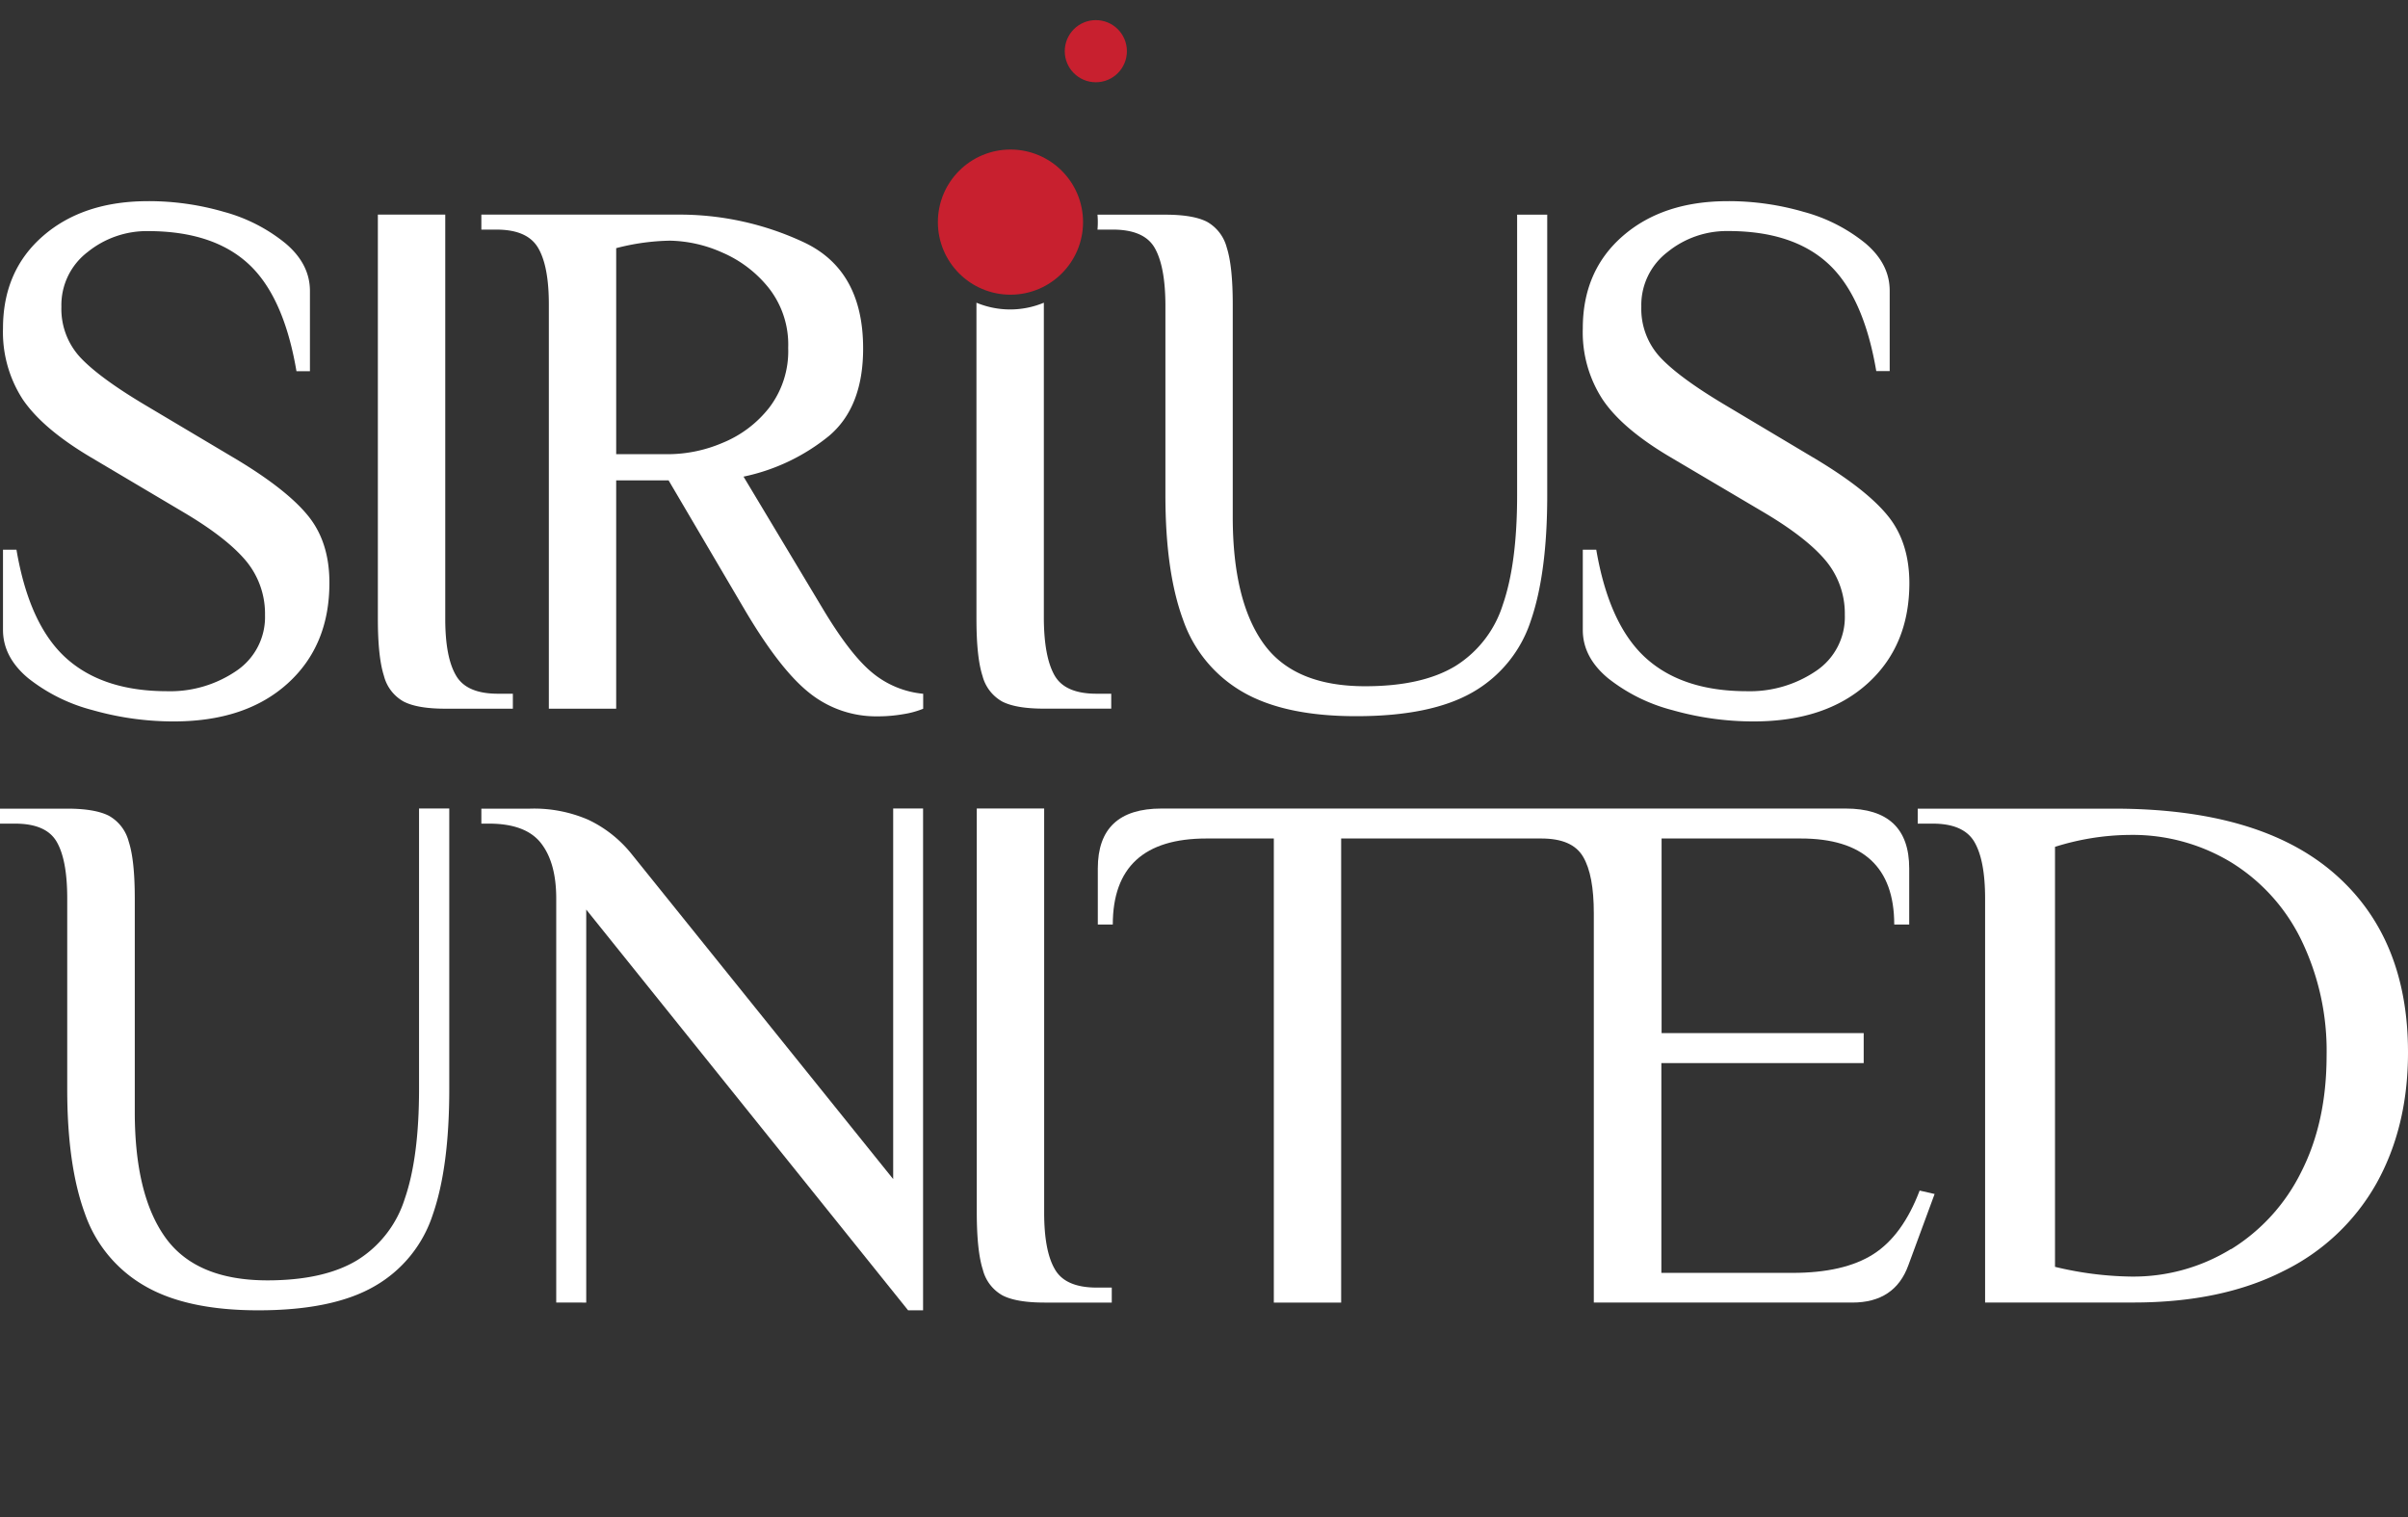 <svg id="Layer_1" data-name="Layer 1" xmlns="http://www.w3.org/2000/svg" viewBox="0 0 450.23 283.69"><rect x="0" y="0" width="450.23" height="283.69" fill="#333333" stroke="none"/><defs><style>.cls-1{fill:#fff;}.cls-2{fill:#c8202f;}.cls-3{fill:none;}</style></defs><path class="cls-1" d="M17.36,132.79a32.51,32.51,0,0,1-12.11-6q-4.68-3.92-4.69-9v-15H3.08q2.38,14,9.24,20.22t18.9,6.23a21.94,21.94,0,0,0,12.94-3.78A12.12,12.12,0,0,0,49.55,115a15.46,15.46,0,0,0-3.63-10.22q-3.66-4.32-11.76-9.09L16.94,85.48Q8,80.17,4.27,74.7A23.12,23.12,0,0,1,.56,61.4q0-10.77,7.49-17.28t19.66-6.51a50.32,50.32,0,0,1,14.15,2A31,31,0,0,1,53.4,45.52q4.55,3.85,4.55,8.89v15H55.43q-2.37-14-9-20.09T27.71,43.21a17.6,17.6,0,0,0-11.33,3.92,12.46,12.46,0,0,0-4.9,10.22,13.33,13.33,0,0,0,3.57,9.52q3.57,3.78,12,8.81L44.23,85.9q9.52,5.73,13.45,10.64T61.59,109q0,11.75-7.84,18.82t-21.27,7.07A55.19,55.19,0,0,1,17.36,132.79Z"/><path class="cls-1" d="M75.48,131.18a7.65,7.65,0,0,1-3.7-4.83c-.75-2.33-1.13-5.87-1.13-10.64V40.13h12.6v75.58q0,7.16,2,10.57c1.3,2.29,3.92,3.43,7.84,3.43h2.8v2.8H83.25Q78.07,132.51,75.48,131.18Z"/><path class="cls-1" d="M151.26,129.5q-5.53-4.41-12.25-15.88l-14-23.8h-9.8v42.69H102.62V56.93c0-4.77-.66-8.28-2-10.57s-3.91-3.43-7.83-3.43H90v-2.8h36.39a54.78,54.78,0,0,1,24.07,5.25q10.94,5.25,10.92,19.8,0,10.93-6.36,16.31a37.37,37.37,0,0,1-16,7.63l14.7,24.5q5.17,8.67,9.3,12.1a17.43,17.43,0,0,0,9.59,4v2.8a16.53,16.53,0,0,1-3.64,1,28.06,28.06,0,0,1-4.89.42A19.93,19.93,0,0,1,151.26,129.5Zm-26-44.58a26.11,26.11,0,0,0,9.8-2.1,21.23,21.23,0,0,0,8.75-6.58,17.38,17.38,0,0,0,3.56-11.19,17.13,17.13,0,0,0-3.63-11.2A22.47,22.47,0,0,0,135,47.2,25,25,0,0,0,125.29,45a42.18,42.18,0,0,0-10.08,1.4V84.92Z"/><path class="cls-1" d="M283.66,40.14V92.62q0,12.73-2.67,20.43a20.88,20.88,0,0,1-8.88,11.49q-6.25,3.78-16.88,3.77-13.29,0-19-8t-5.74-23.52V56.93c0-4.77-.37-8.3-1.12-10.64a7.76,7.76,0,0,0-3.71-4.83c-1.73-.88-4.31-1.32-7.77-1.32H205.2a16.25,16.25,0,0,1,0,2.79h2.86q5.88,0,7.84,3.43t2,10.57V92.62q0,14.28,3.29,23.23a25,25,0,0,0,11.13,13.51q7.84,4.56,21.27,4.55,14,0,21.78-4.49a23.91,23.91,0,0,0,10.85-13.36q3.07-8.9,3.07-23.44V40.14Z"/><path class="cls-1" d="M312.73,132.79a32.46,32.46,0,0,1-12.1-6q-4.69-3.92-4.69-9v-15h2.52q2.39,14,9.24,20.22t18.9,6.23a22,22,0,0,0,12.94-3.78,12.12,12.12,0,0,0,5.39-10.5,15.42,15.42,0,0,0-3.64-10.22q-3.65-4.32-11.76-9.09L312.32,85.48q-9-5.31-12.67-10.78a23,23,0,0,1-3.71-13.3q0-10.77,7.49-17.28t19.66-6.51a50.25,50.25,0,0,1,14.14,2,31.06,31.06,0,0,1,11.55,5.88q4.55,3.85,4.54,8.89v15h-2.51q-2.38-14-9-20.09t-18.69-6.09a17.56,17.56,0,0,0-11.33,3.92,12.47,12.47,0,0,0-4.91,10.22,13.34,13.34,0,0,0,3.58,9.52q3.56,3.78,12,8.81L339.61,85.9q9.51,5.73,13.44,10.64T357,109q0,11.75-7.84,18.82t-21.27,7.07A55.31,55.31,0,0,1,312.73,132.79Z"/><path class="cls-1" d="M205,129.71q-5.88,0-7.83-3.43t-2-10.57V56.6a16.38,16.38,0,0,1-12.6,0v59.11q0,7.16,1.12,10.63a7.71,7.71,0,0,0,3.71,4.84c1.72.88,4.33,1.32,7.77,1.32h12.6v-2.79Z"/><path class="cls-1" d="M27,240.4a25,25,0,0,1-11.13-13.5q-3.3-9-3.3-23.24V168c0-4.76-.64-8.28-1.95-10.57S6.72,154,2.8,154H0v-2.8H12.59c3.46,0,6.05.45,7.77,1.33a7.75,7.75,0,0,1,3.71,4.84Q25.2,160.83,25.2,168v39.89q0,15.54,5.73,23.51t19,8q10.64,0,16.87-3.78a20.86,20.86,0,0,0,8.88-11.48q2.66-7.69,2.67-20.44V151.17H84v52.49q0,14.57-3.08,23.44a23.92,23.92,0,0,1-10.85,13.37Q62.28,245,48.29,245,34.85,245,27,240.4Z"/><path class="cls-1" d="M109.61,170.07v73.48H104V168q0-6.72-2.86-10.36T91.42,154H90v-2.8h9.1A25.47,25.47,0,0,1,110,153.28a22.94,22.94,0,0,1,8,6.29l49,60.89V151.17h5.59V245h-2.8Z"/><path class="cls-1" d="M361.72,223.25l-4.9,13.3q-2.52,7-10.49,7H298V170.77c0-4.77-.65-8.28-2-10.57s-3.91-3.42-7.84-3.42H250.76v86.78H238.17V156.78h-12.6q-17.5,0-17.51,16.09h-2.8v-10.5q0-11.19,11.91-11.19h127.9c7.92,0,11.9,3.73,11.9,11.19v10.5h-2.8q0-16.1-17.5-16.09h-26v36.39h37.79v5.6H310.63V238h24.5q9.64,0,15.12-3.49t8.67-11.9Z"/><path class="cls-1" d="M371.16,168q0-7.14-2-10.57T361.36,154h-2.8v-2.8h36.67q27.15,0,41.08,12t13.92,33.59q0,13.86-5.87,24.43a40.16,40.16,0,0,1-17.42,16.44q-11.55,5.88-28.07,5.88H371.16Zm46,65.57a35.34,35.34,0,0,0,13.09-14.41q4.75-9.3,4.76-21.77a47.52,47.52,0,0,0-4.69-21.55,35,35,0,0,0-13.09-14.56,35.53,35.53,0,0,0-19-5.17,47.62,47.62,0,0,0-14,2.23v78.53a63.8,63.8,0,0,0,14.28,1.82A34.84,34.84,0,0,0,417.13,233.54Z"/><path class="cls-1" d="M187.46,242.22a7.65,7.65,0,0,1-3.7-4.83q-1.12-3.48-1.13-10.64V151.17h12.6v75.58q0,7.16,2,10.57c1.3,2.29,3.92,3.43,7.84,3.43h2.8v2.8h-12.6Q190.06,243.55,187.46,242.22Z"/><circle class="cls-2" cx="188.93" cy="41.53" r="13.57"/><circle class="cls-2" cx="204.89" cy="9.57" r="5.81"/><circle class="cls-3" cx="188.93" cy="41.53" r="41.53"/><rect class="cls-3" width="450.23" height="283.69"/></svg>